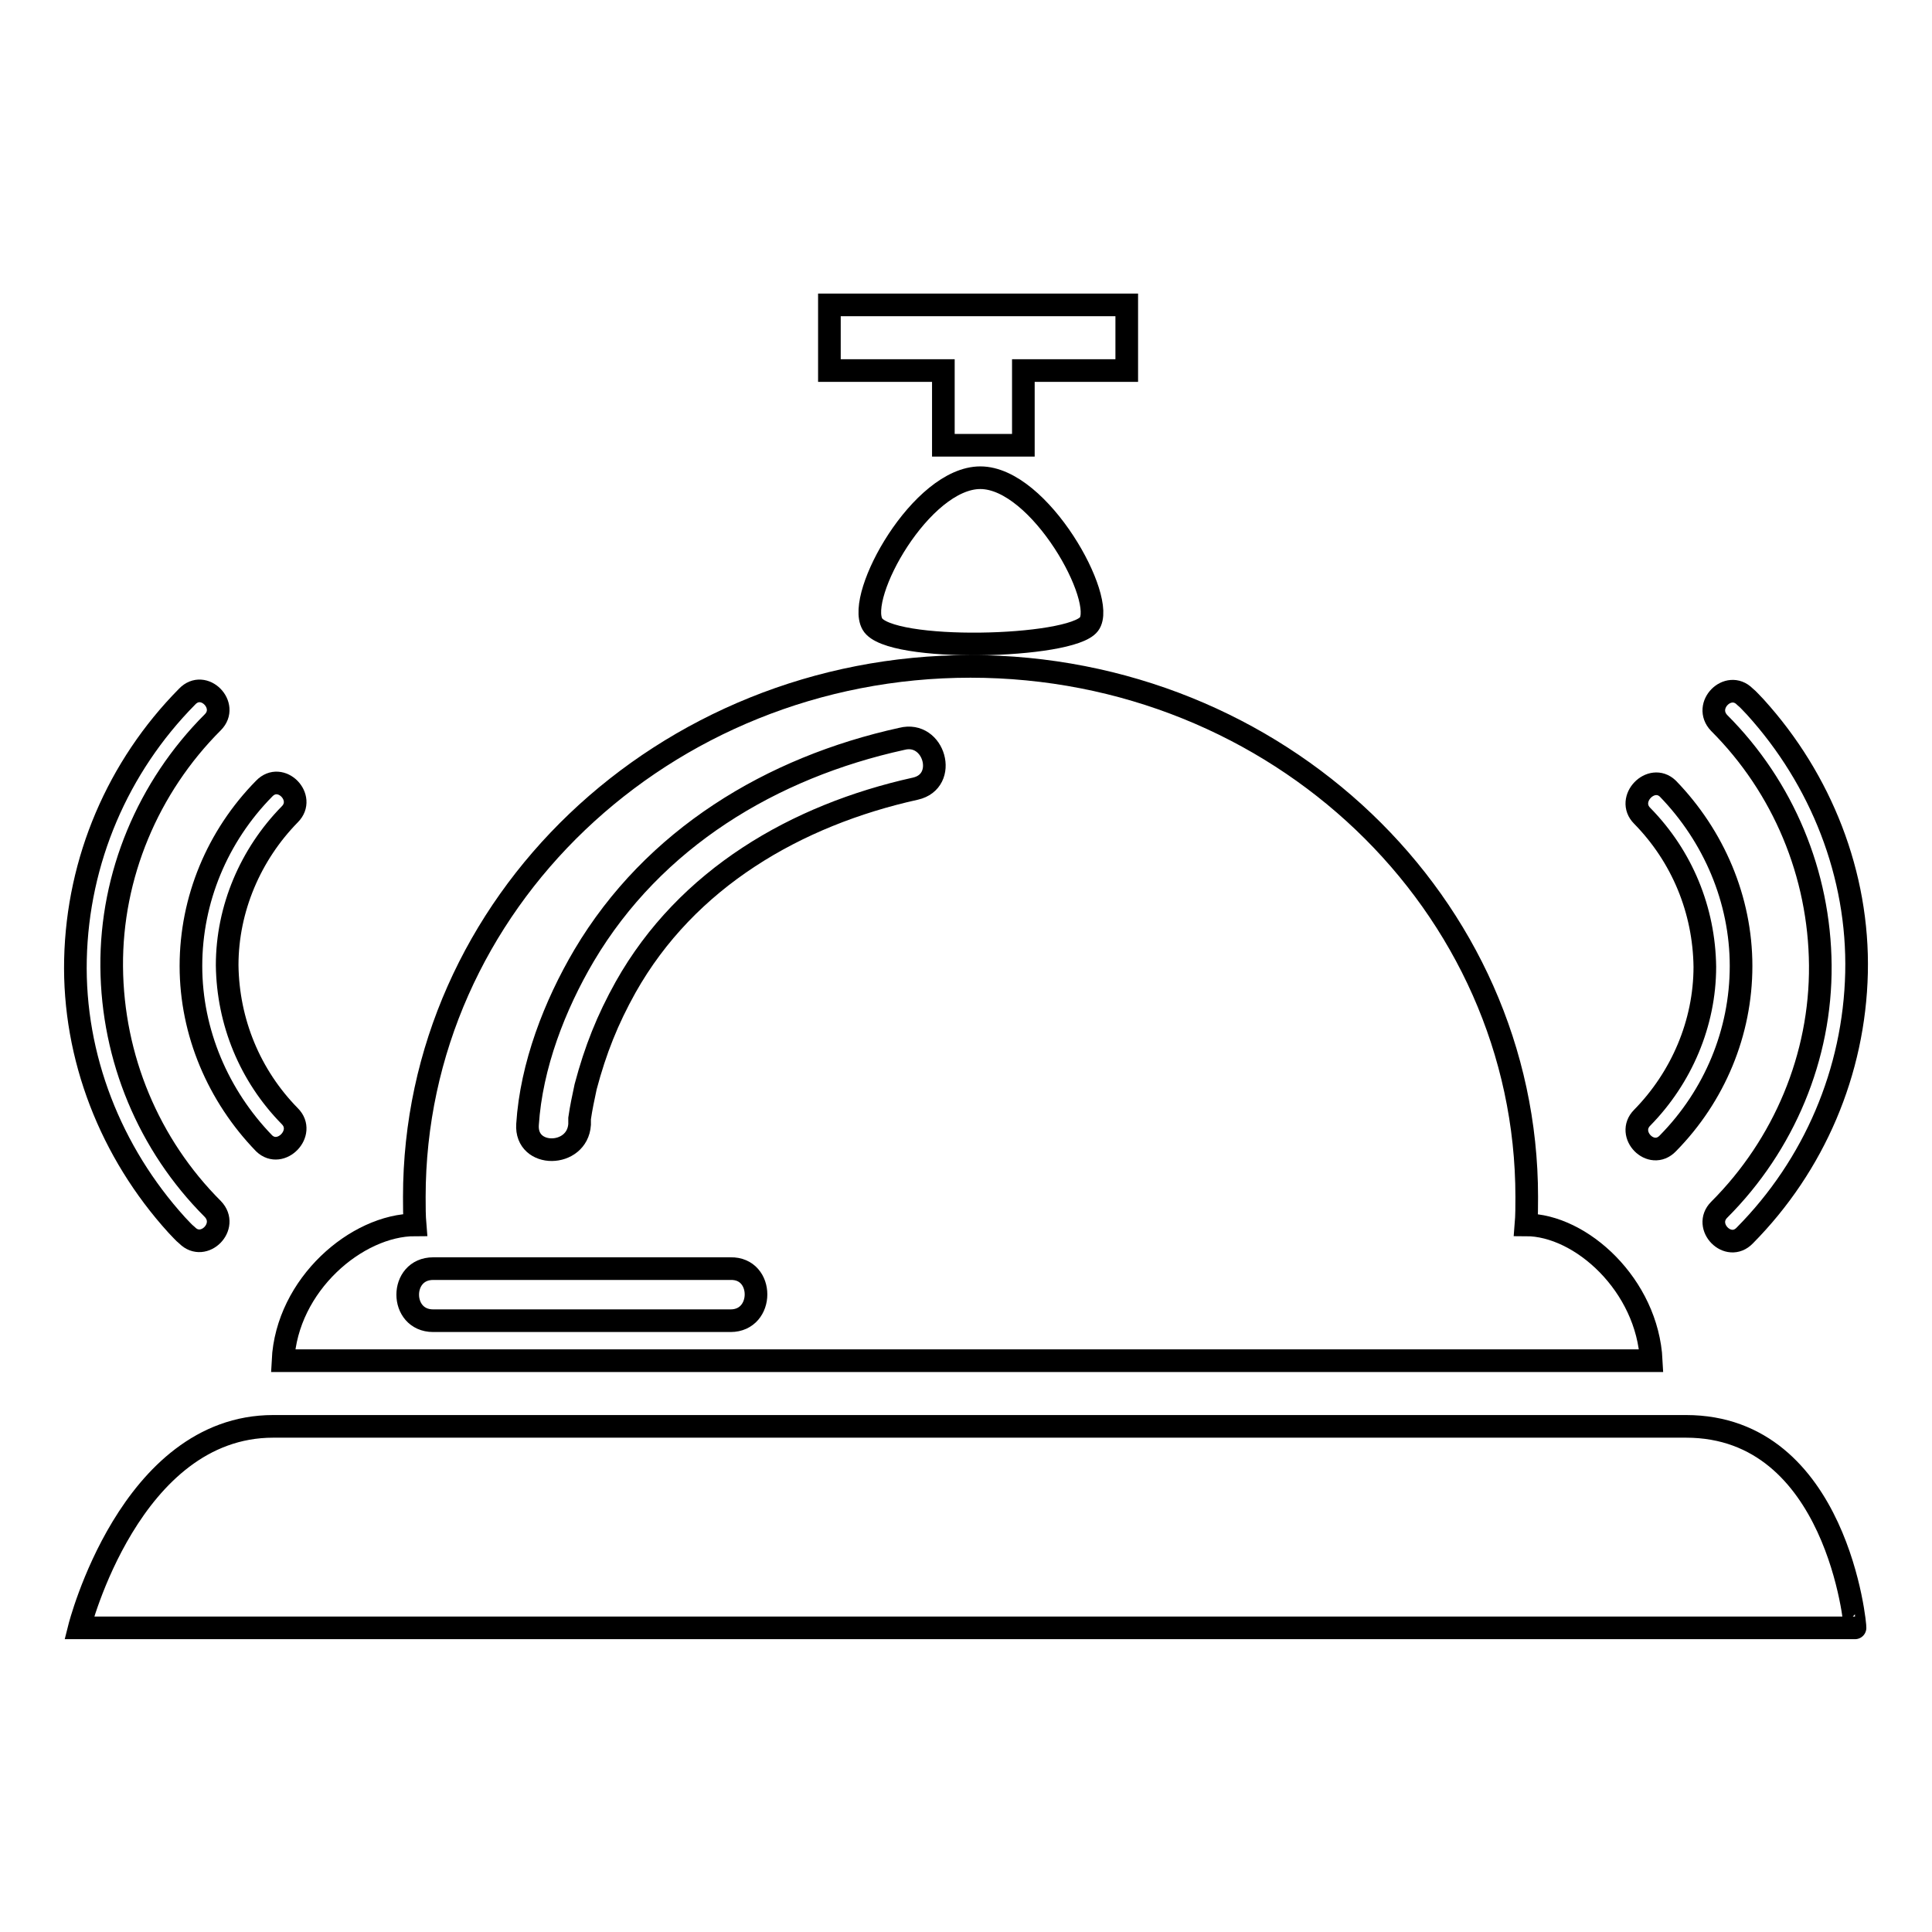 <?xml version="1.0" encoding="utf-8"?>
<!-- Svg Vector Icons : http://www.onlinewebfonts.com/icon -->
<!DOCTYPE svg PUBLIC "-//W3C//DTD SVG 1.1//EN" "http://www.w3.org/Graphics/SVG/1.1/DTD/svg11.dtd">
<svg version="1.1" xmlns="http://www.w3.org/2000/svg" xmlns:xlink="http://www.w3.org/1999/xlink" x="0px" y="0px" viewBox="0 0 256 256" enable-background="new 0 0 256 256" xml:space="preserve">
<g><g><path stroke-width="3" fill-opacity="0" stroke="#000000"  d="M202.2,162.3c0.1-1.2,0.1-2.5,0.1-3.7c0-38.8-33-70.3-73.7-70.3s-73.7,31.5-73.7,70.3c0,1.3,0,2.5,0.1,3.7c-7.7,0-17,7.9-17.5,18h181.3C218.3,170.3,209.5,162.3,202.2,162.3z M96.8,175c-13.1,0-26.3,0-39.4,0c-4.5,0-4.5-6.9,0-6.9c13.1,0,26.3,0,39.4,0C101.3,168,101.3,175,96.8,175z M121.3,104.5c-15.8,3.5-30.3,11.9-38.4,26.3c-2.4,4.3-4,8.3-5.3,13.2c-0.3,1.4-0.6,2.8-0.8,4.2c0,0.1,0,0.2,0,0.4c0,0.1,0,0.2,0,0.4c-0.3,4.4-7.2,4.5-6.9,0c0.5-7.8,3.6-15.8,7.5-22.4c9.2-15.5,24.8-24.9,42.1-28.7C123.8,96.8,125.7,103.5,121.3,104.5z"/><path stroke-width="3" fill-opacity="0" stroke="#000000"  d="M223.4,189c-49.7,0-171.8,0-187.2,0c-19,0-25.7,26.7-25.7,26.7h235.3C245.9,215.7,243.5,189,223.4,189z"/><path stroke-width="3" fill-opacity="0" stroke="#000000"  d="M115.6,82.7c2.2,3.8,26.3,3.2,28.7,0c2.4-3.2-6.5-19.4-14.4-19.4C122.1,63.3,113.4,78.9,115.6,82.7z"/><path stroke-width="3" fill-opacity="0" stroke="#000000"  d="M125,59h10.6l0-9.9h13.7v-8.7h-39.4v8.7H125V59z"/><path stroke-width="3" fill-opacity="0" stroke="#000000"  d="M38.4,147.9c-5.3-5.4-8.2-12.5-8.3-20c0-7.5,3.1-14.7,8.3-20c2.2-2.2-1.2-5.7-3.4-3.4c-6.2,6.3-9.7,14.7-9.7,23.5c0,8.8,3.6,17.2,9.7,23.5C37.2,153.6,40.6,150.1,38.4,147.9L38.4,147.9z"/><path stroke-width="3" fill-opacity="0" stroke="#000000"  d="M28.2,160.2c-8.5-8.5-13.3-20-13.4-32.1c-0.1-12.1,4.8-23.8,13.4-32.4c2.2-2.2-1.2-5.7-3.4-3.4c-9.2,9.3-14.5,21.7-14.8,34.8c-0.3,13,4.7,25.6,13.4,35.2c0.5,0.5,0.9,1,1.4,1.4C27,165.9,30.4,162.5,28.2,160.2L28.2,160.2z"/><path stroke-width="3" fill-opacity="0" stroke="#000000"  d="M217.6,108.1c5.3,5.4,8.2,12.5,8.3,20c0,7.5-3.1,14.7-8.3,20c-2.2,2.2,1.2,5.7,3.4,3.4c6.2-6.3,9.7-14.7,9.7-23.5c0-8.8-3.6-17.2-9.7-23.5C218.8,102.4,215.4,105.9,217.6,108.1L217.6,108.1z"/><path stroke-width="3" fill-opacity="0" stroke="#000000"  d="M227.8,95.8c8.5,8.5,13.3,20,13.4,32.1c0.1,12.1-4.8,23.8-13.4,32.4c-2.2,2.2,1.2,5.7,3.4,3.4c9.2-9.3,14.5-21.7,14.8-34.8c0.3-13-4.7-25.6-13.4-35.2c-0.5-0.5-0.9-1-1.4-1.4C229,90.1,225.6,93.5,227.8,95.8L227.8,95.8z"/></g></g>
</svg>
